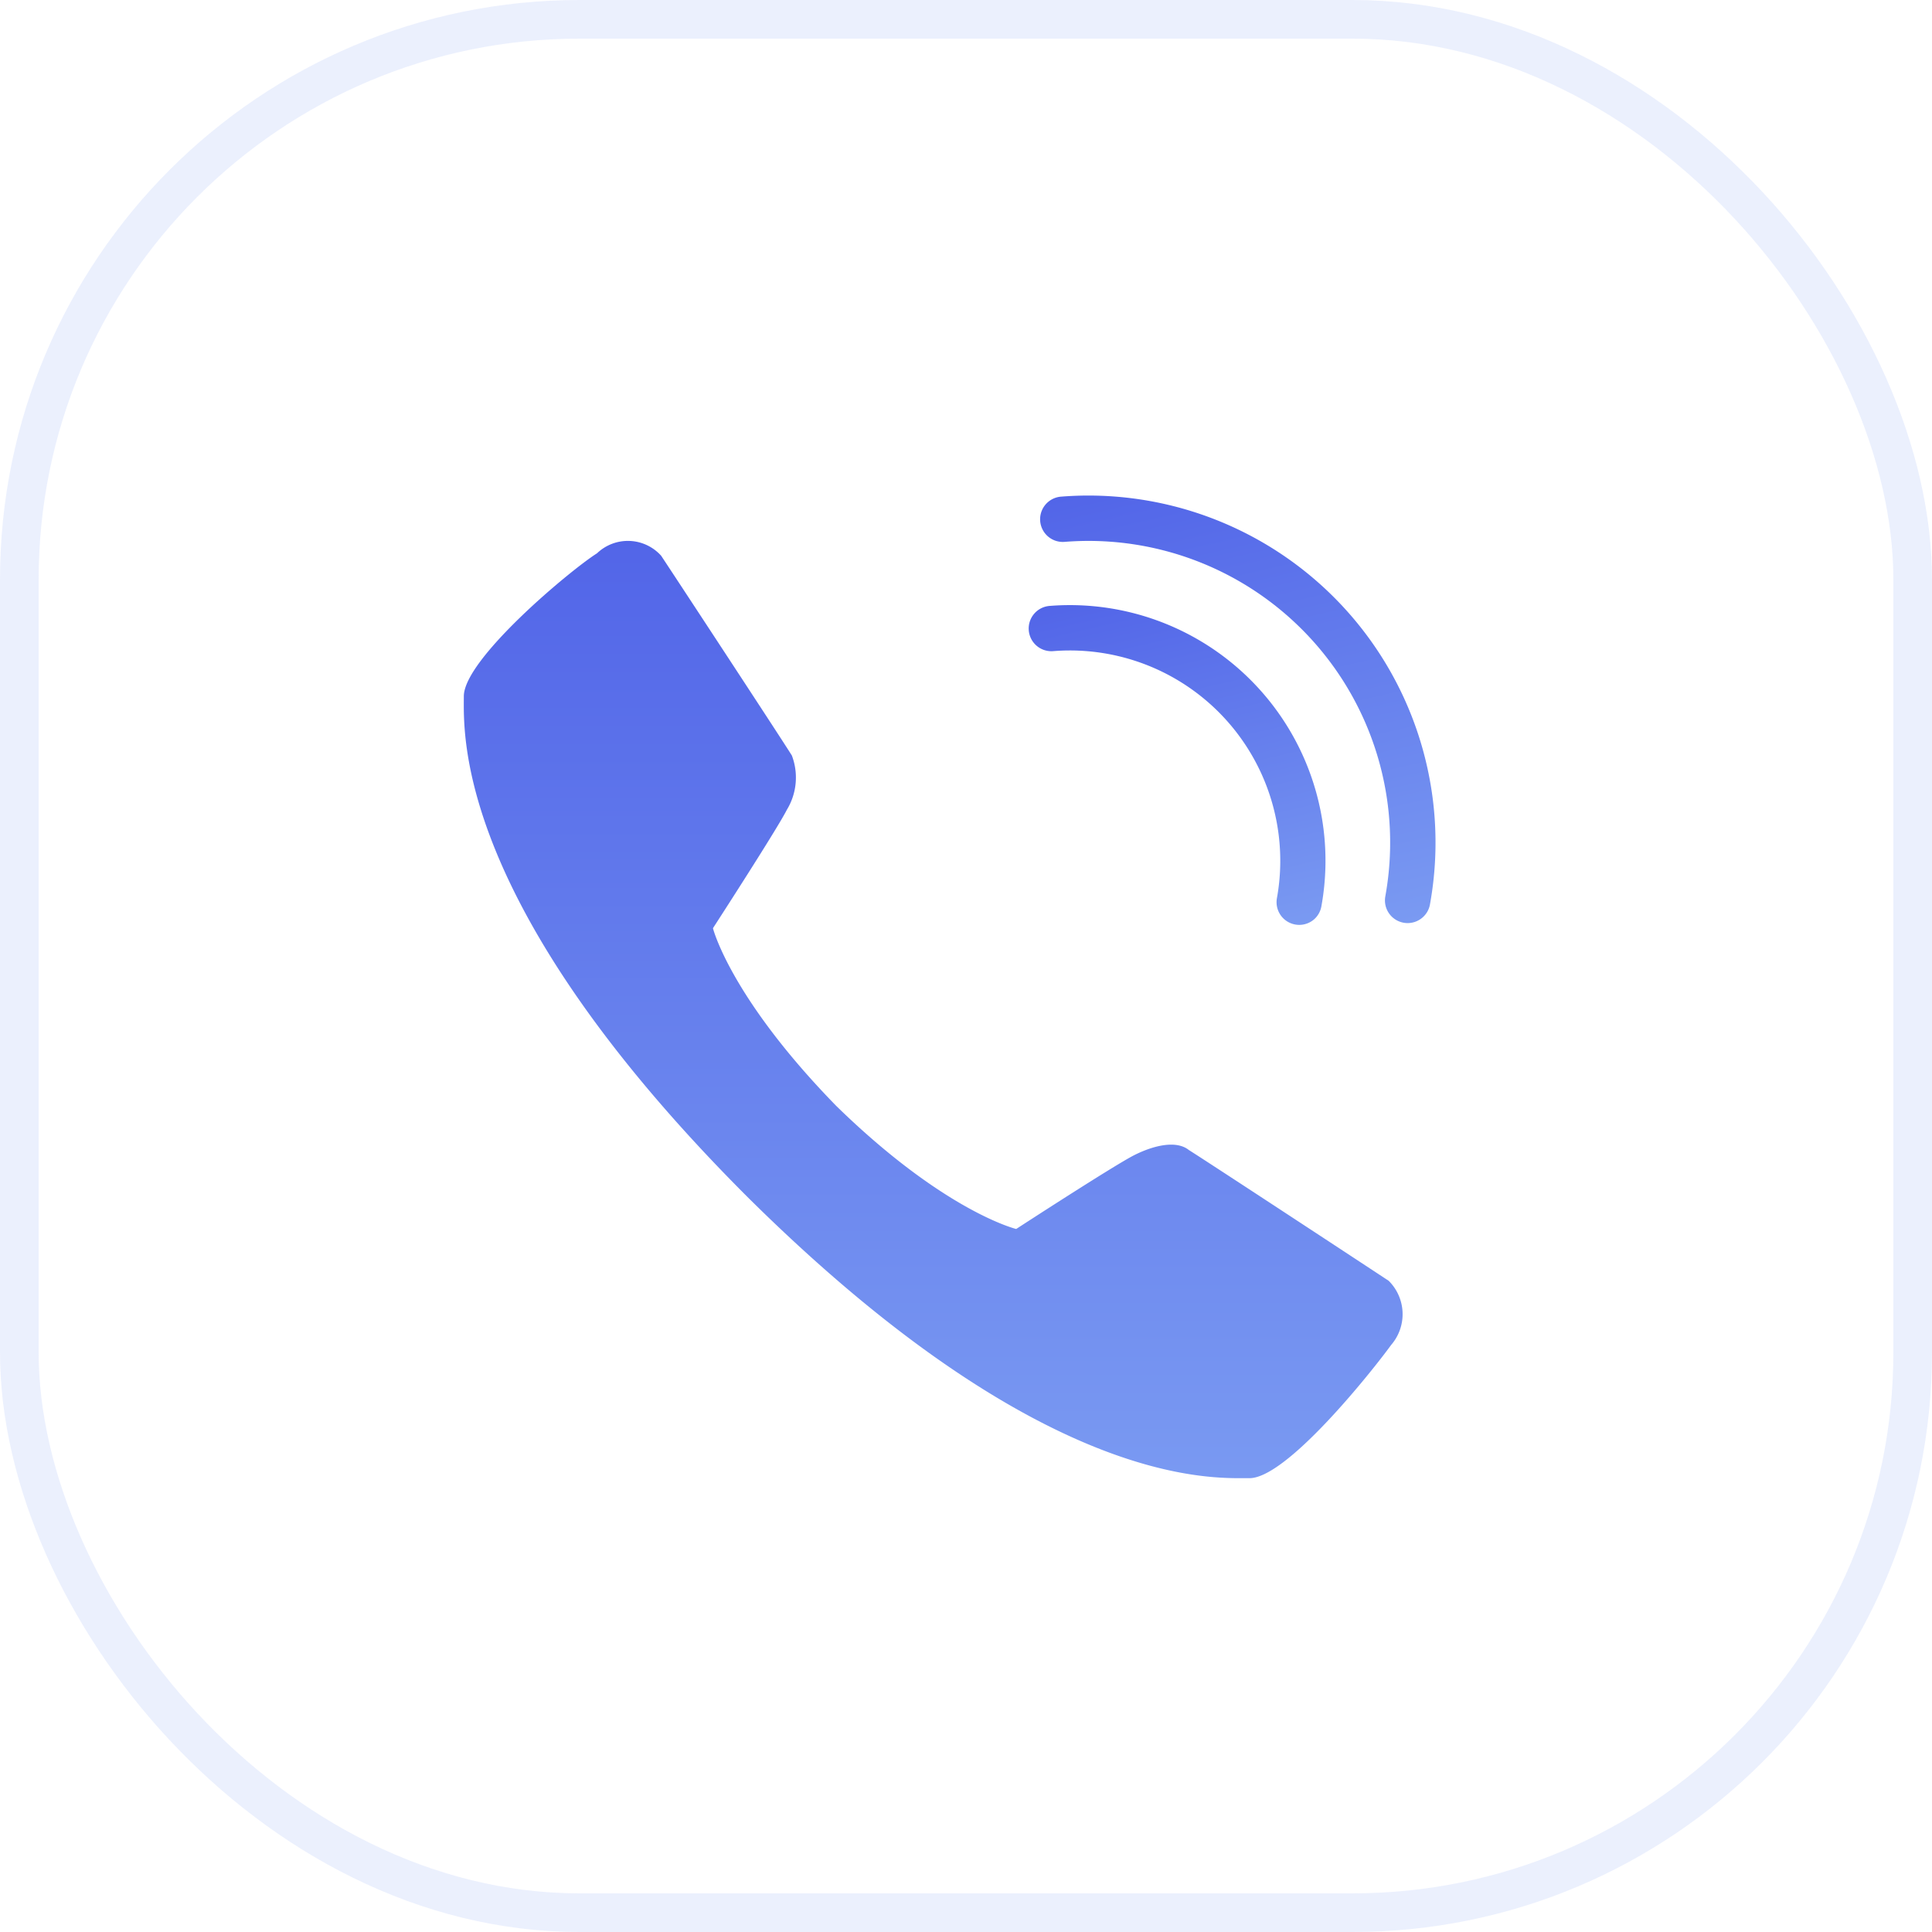 <svg xmlns="http://www.w3.org/2000/svg" width="50" height="50" viewBox="0 0 50 50">
    <defs>
        <linearGradient id="linear-gradient" x1=".5" x2=".5" y2="1" gradientUnits="objectBoundingBox">
            <stop offset="0" stop-color="#5265e8"/>
            <stop offset="1" stop-color="#7a9af2"/>
        </linearGradient>
        <style>
            .cls-3{fill:url(#linear-gradient)}
        </style>
    </defs>
    <g id="Group_9426" transform="translate(-757 -163)">
        <g id="Group_9424" transform="translate(-475 -200)">
            <g id="Group_9422" transform="translate(643 230)">
                <g id="Group_9405" opacity="0.15" transform="translate(260 -2629)">
                    <g id="Rectangle_581" fill="none" stroke="#7a9af2" transform="translate(329 2762)">
                        <rect width="50" height="50" stroke="none" rx="15"/>
                        <rect width="49" height="49" x=".5" y=".5" rx="14.5"/>
                    </g>
                </g>
            </g>
            <g id="_4331f713865b461dc77cd69a7dbaa849" transform="translate(1234.041 366.4)">
                <path id="Path_12099" d="M24.258 28.693s2.552-1.66 3.063-1.915 1.085-.384 1.405-.129c.513.322 4.787 3.13 5.172 3.385a1.217 1.217 0 0 1 .064 1.66c-.51.7-2.746 3.511-3.7 3.447-.956 0-5.362.255-12.957-7.275-7.6-7.6-7.342-12-7.342-12.96s2.746-3.256 3.447-3.7a1.156 1.156 0 0 1 1.66.064c.255.384 3.063 4.659 3.382 5.169a1.605 1.605 0 0 1-.129 1.405c-.258.51-1.913 3.065-1.913 3.065s.446 1.787 3.192 4.6c2.805 2.738 4.656 3.184 4.656 3.184z" class="cls-3" transform="translate(0 -.287)"/>
            </g>
        </g>
        <g id="Group_9425" transform="rotate(-13 832.12 -570.363)">
            <g id="Group_9411" transform="translate(606.336 146)">
                <g id="Group_5184" transform="translate(9.891)">
                    <g id="Group_5182" transform="translate(0 2.688)">
                        <path id="Path_6306" d="M3032.628 336.107a.587.587 0 0 1-.823-.745 5.443 5.443 0 0 0-4.2-7.532.587.587 0 1 1 .174-1.161 6.615 6.615 0 0 1 5.1 9.157.586.586 0 0 1-.251.281z" class="cls-3" transform="translate(-3027.107 -326.661)"/>
                    </g>
                    <g id="Group_5183" transform="translate(.922)">
                        <path id="Path_6307" d="M3041.559 318.652a.587.587 0 0 1-.824-.745 7.806 7.806 0 0 0-6.02-10.806.587.587 0 1 1 .174-1.161 8.981 8.981 0 0 1 6.925 12.43.582.582 0 0 1-.255.282z" class="cls-3" transform="translate(-3034.215 -305.933)"/>
                    </g>
                </g>
            </g>
        </g>
    </g>
</svg>
